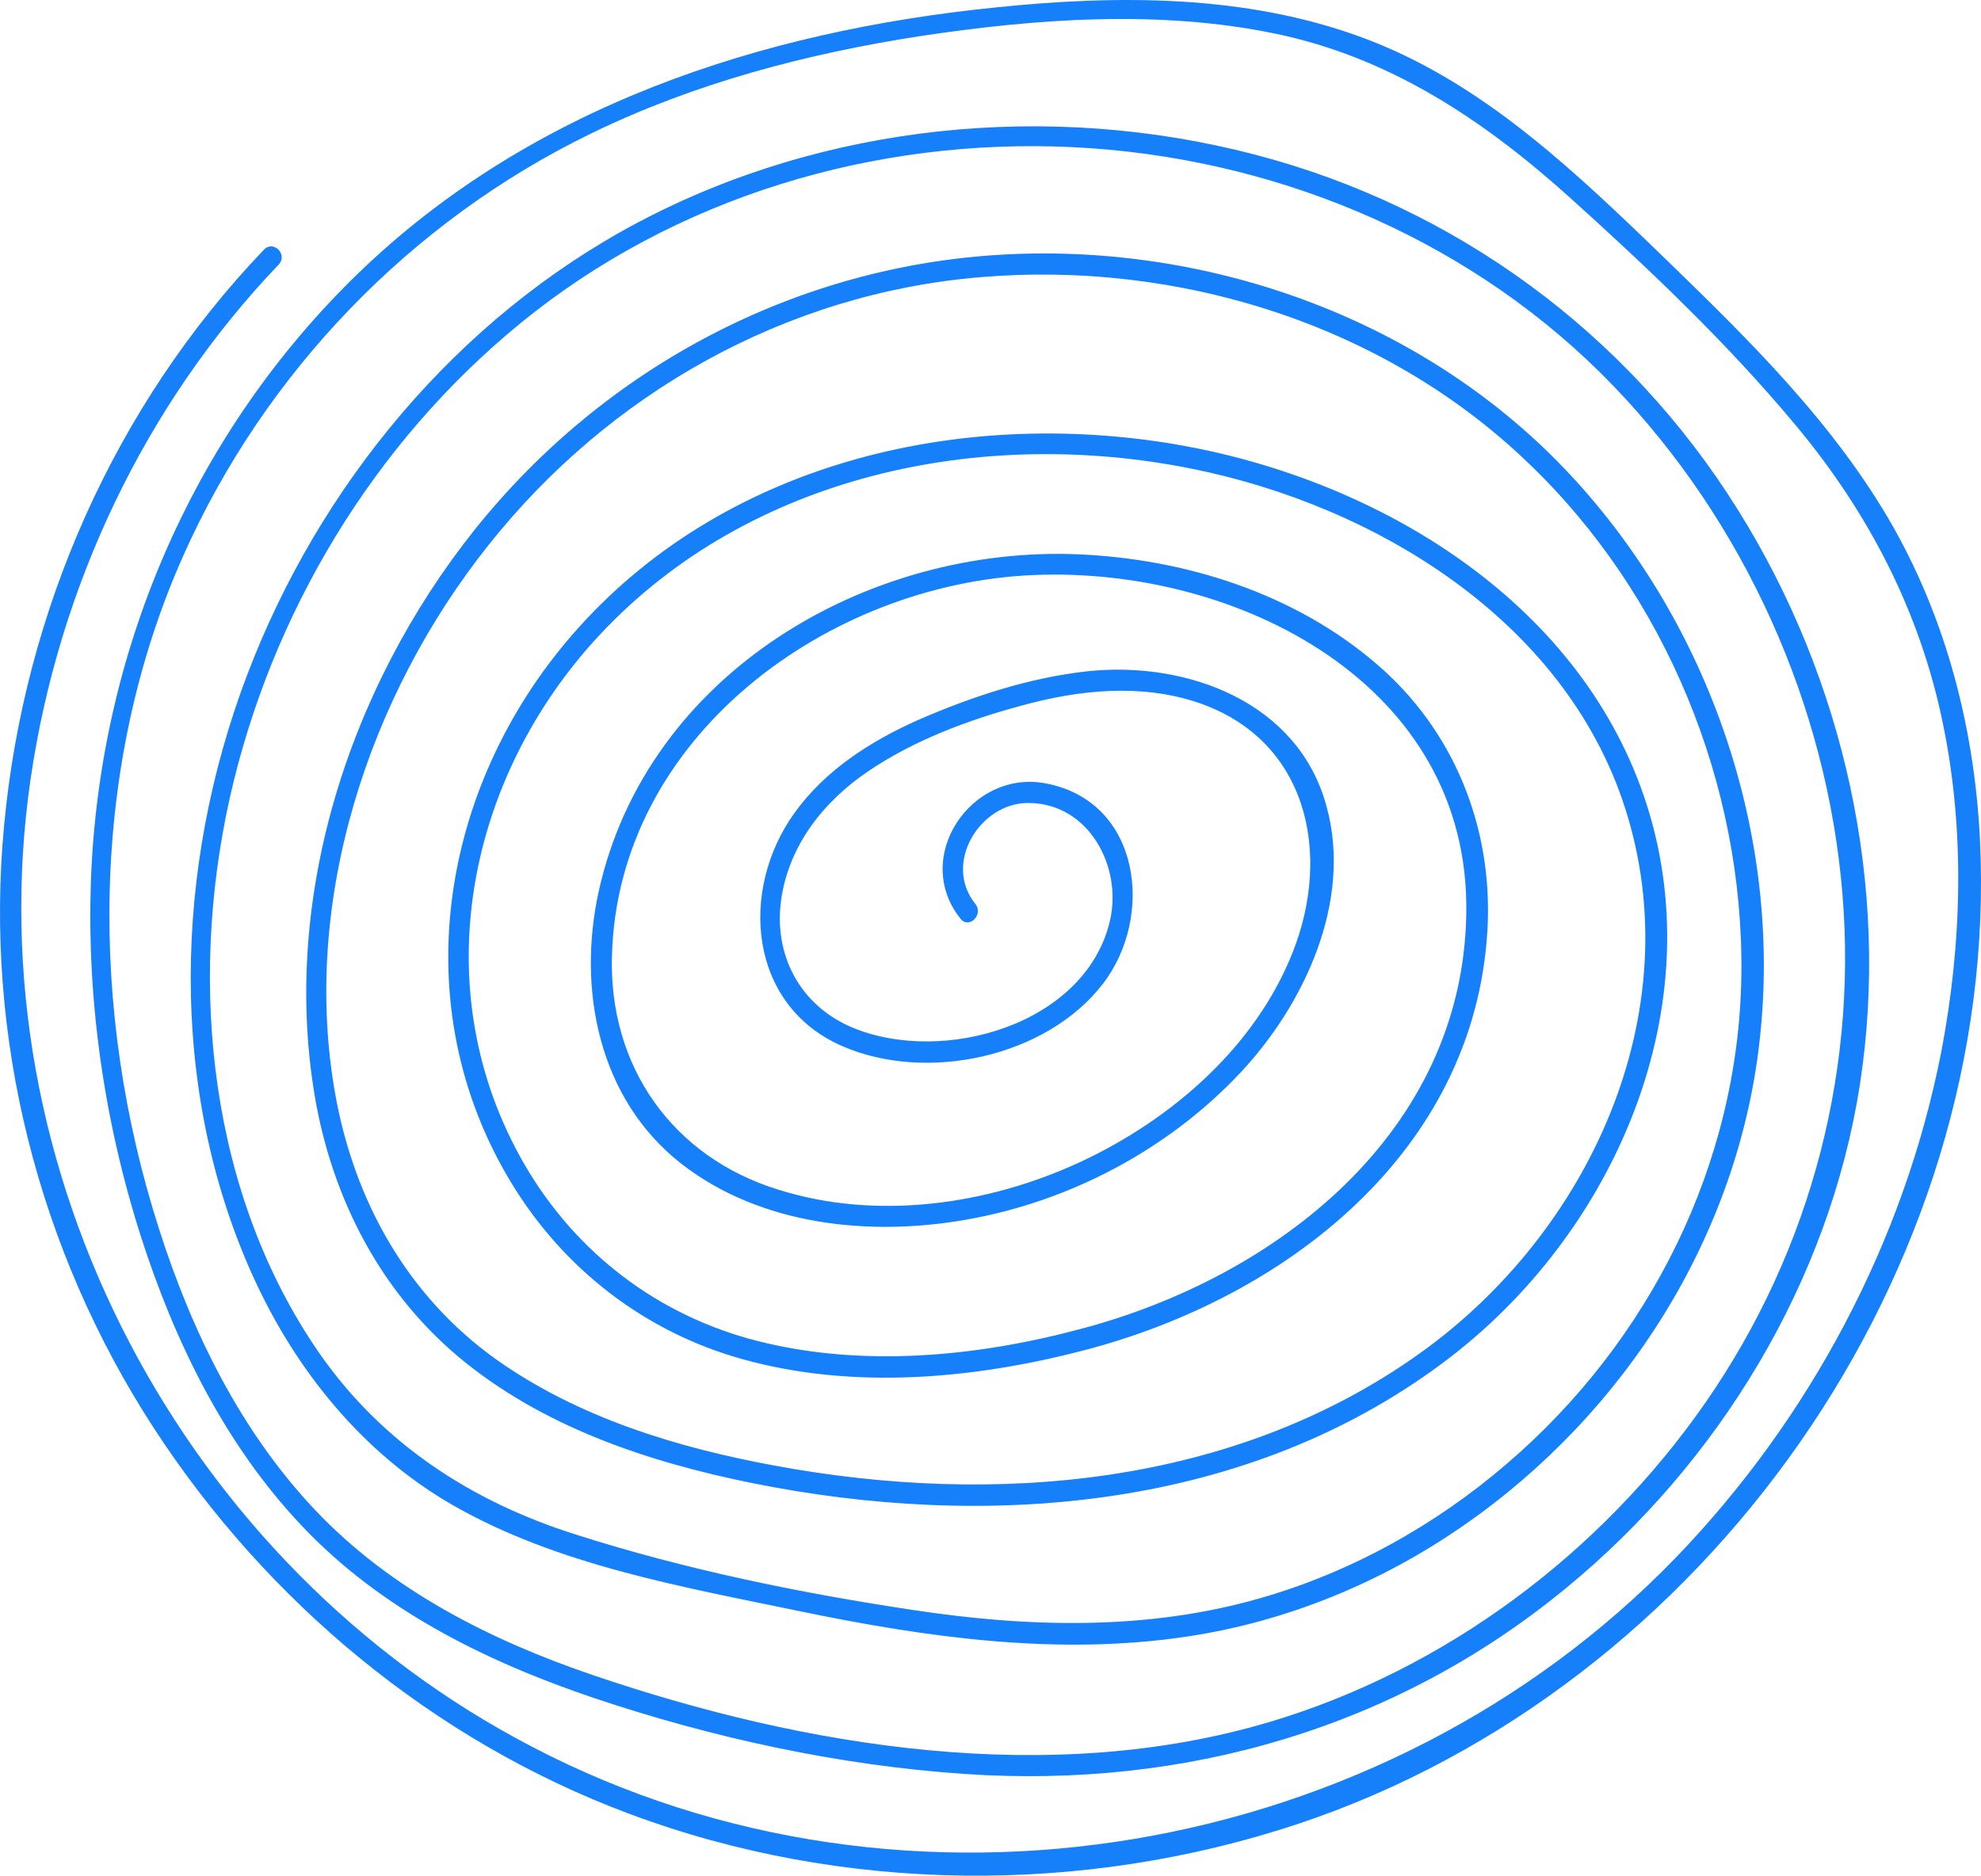 <svg xmlns="http://www.w3.org/2000/svg" xmlns:xlink="http://www.w3.org/1999/xlink" x="0px" y="0px" style="enable-background:new 0 0 374.5 354.8;" xml:space="preserve" fill="#1680FB" viewBox="0.02 0.08 374.48 354.65"><path d="M374.3,158.7c-1.1-21.9-6.9-43.6-18.4-62.4c-11.8-19.3-28.4-35-44.5-50.6C295.4,30.3,278.7,15,257.6,7.2  c-22.1-8.2-46.4-8.1-69.5-5.7C143.8,6,100.4,20.2,67.8,51.7c-30.7,29.7-48.4,70.1-50.5,112.7c-1.1,23.4,2.2,47,9.3,69.3  c6.4,20,15.9,39.5,30.5,54.9c14.9,15.8,34.7,25.6,55.1,32.5c22.6,7.6,46.5,12.8,70.3,14.4c41.4,2.8,81.3-8.6,113.5-35.1  c29-23.8,49.8-58,55.6-95.2c5.8-37.5-3-76.7-23.1-108.8c-20.8-33.3-53.3-57.2-91.3-67.1c-38.7-10.1-81.3-5.9-116.7,12.9  c-34.1,18.1-60.2,49.7-73.8,85.6c-13.7,36.1-15,77.9,1.1,113.5c8,17.7,20.7,33.5,37.7,43.3c19.8,11.4,43.5,15.5,65.6,20.1  c24.1,5,48.9,8.5,73.4,4.8c18.7-2.8,36.7-10.2,52.2-21c30.6-21.2,52-54.9,56-92.1c4.2-38.4-9.5-78.2-35.7-106.4  c-27.1-29.2-67.6-43.9-107.1-41.8c-39.4,2.1-75.6,21.3-100.2,52.1c-23.9,30-36.9,70.4-29.9,108.6c3.7,19.7,13.5,37.6,29.6,49.9  c16.4,12.6,36.9,18.8,57,22.5c43.9,8,91.6,3.3,127.9-24.7c32-24.7,50.4-68.5,35.8-107.9c-13.5-36.4-51-58.3-87.8-64.6  c-41.2-7-86,3.6-114.1,36c-25,28.8-31.8,70.1-11.6,103.5c9.9,16.4,25.4,28.4,43.9,33.5c20.9,5.8,43.7,3.7,64.4-1.7  c38.1-9.9,73.9-37.5,76.3-79.5c1.1-19.3-6.3-37.8-21.1-50.4c-15.4-13.2-35.9-19.7-56-20.6c-40.2-1.8-81.8,22.6-90.9,63.7  c-4.1,18.6,0,39.3,15.6,51.5c15,11.7,35.6,13.8,53.8,10.6c19.6-3.4,38.3-13.3,51.9-27.8c12.1-12.9,21.2-32.4,16.3-50.3  c-5.3-19.8-26.4-27.6-45.2-25.6c-11,1.2-21.9,4.8-32,9.2c-9,4-17.6,9.5-23.4,17.6c-10.5,14.6-8.7,36.4,9.1,44.1  c15.9,6.9,38.5,2.1,49.2-11.8c9.8-12.7,7.2-34.5-10.8-37.9c-14.1-2.7-25.4,14-16.1,25.6c1.6,2,4.4-0.8,2.8-2.8  c-6.2-7.7,0.9-19.2,10.1-19.1c11.3,0.1,17.6,11.9,15.4,22c-4.4,19.9-31.7,27.7-48.9,20.4c-9.8-4.2-14.8-13.7-13.3-24.2  c1.5-10.3,8.1-18.6,16.6-24.3c8.6-5.8,18.8-9.6,28.8-12.3c10.9-3,22.5-4.2,33.3-0.6c20.8,7,25.4,28.5,18,47.2  c-7.1,18-23,31.7-40.2,39.7c-17.5,8.1-38.4,11.1-57.1,5.2c-20-6.2-32-23.3-31.4-44.2c1.1-41.5,40.9-70.4,79.8-72  c38.5-1.6,82.5,20.7,81.7,64.1c-0.7,41.3-35.8,68.6-72.7,78.4c-19.7,5.3-41.4,7.4-61.4,2.3c-18.7-4.8-34.2-16.6-43.9-33.3  c-19.1-32.9-11.1-73.1,14.2-100.2c28.3-30.3,72.2-39.4,111.9-31.4c34.8,7,70.5,28.7,81.9,64.1c12.5,38.8-6.8,80.3-38.7,103.1  c-35.2,25.2-80.4,29-122,21.3c-18.5-3.4-37.2-9.1-52.7-20.1c-16.8-12-26.8-30-30.4-50.1c-6.5-36.4,6.2-75.3,29-103.9  c22.8-28.7,56.1-47.5,92.8-50.6c37.4-3.2,76.3,8.8,103.6,35c26.1,24.9,40.9,61,40.4,97c-0.5,35.7-17.4,69.3-44.4,92.4  c-13.5,11.6-29.5,20.5-46.7,25.4c-21.3,6.1-43.7,5.5-65.4,2.2c-21.4-3.2-43.3-7.7-63.9-14.3c-19.6-6.2-36.4-17.1-48.3-34.1  c-20.9-30.1-24.9-69.7-17.1-104.9c7.8-35,27.2-67.3,55-90c29.2-23.9,67-35.1,104.4-33.3c37.1,1.8,73.3,16.5,99.8,42.7  c25.4,25.2,41.7,59.6,45.4,95.2c3.7,35.3-5.4,70.4-25.6,99.5c-19.8,28.5-49.2,50.5-82.5,60.4c-41.5,12.3-87.6,4.8-127.8-8.9  c-19.4-6.6-38.2-16.1-52.5-31.2c-14.1-14.9-23.3-33.7-29.5-53.1c-13.2-41.1-13.2-87.4,4.5-127.2c15.4-34.7,43-63.4,77.2-80  c19.5-9.5,40.8-15.1,62.2-18.4c21.9-3.3,45-5,66.9-0.5c21.5,4.4,39.2,16.1,55.4,30.6c15.1,13.6,30.1,27.8,43.1,43.4  c13.8,16.5,23.6,35.4,27.9,56.5c4.2,20.3,3.6,41.6-0.3,62c-7,35.9-24.9,69.5-50.3,95.8c-55.2,57-145.3,72.6-216,35.7  C34.8,296.2-5,221.6,5.8,147.4c5.3-36.3,21.5-70.7,46.9-97.3c1.8-1.9-1-4.7-2.8-2.8C21.7,76.8,4.6,115.6,0.8,156.1  c-3.8,40,6.4,80.3,28.3,114c21.4,32.9,52.9,59.1,89.8,72.9c40.3,15.1,85.8,15.5,126.6,1.9C322.5,319.2,378.3,240.4,374.3,158.7z"></path></svg>